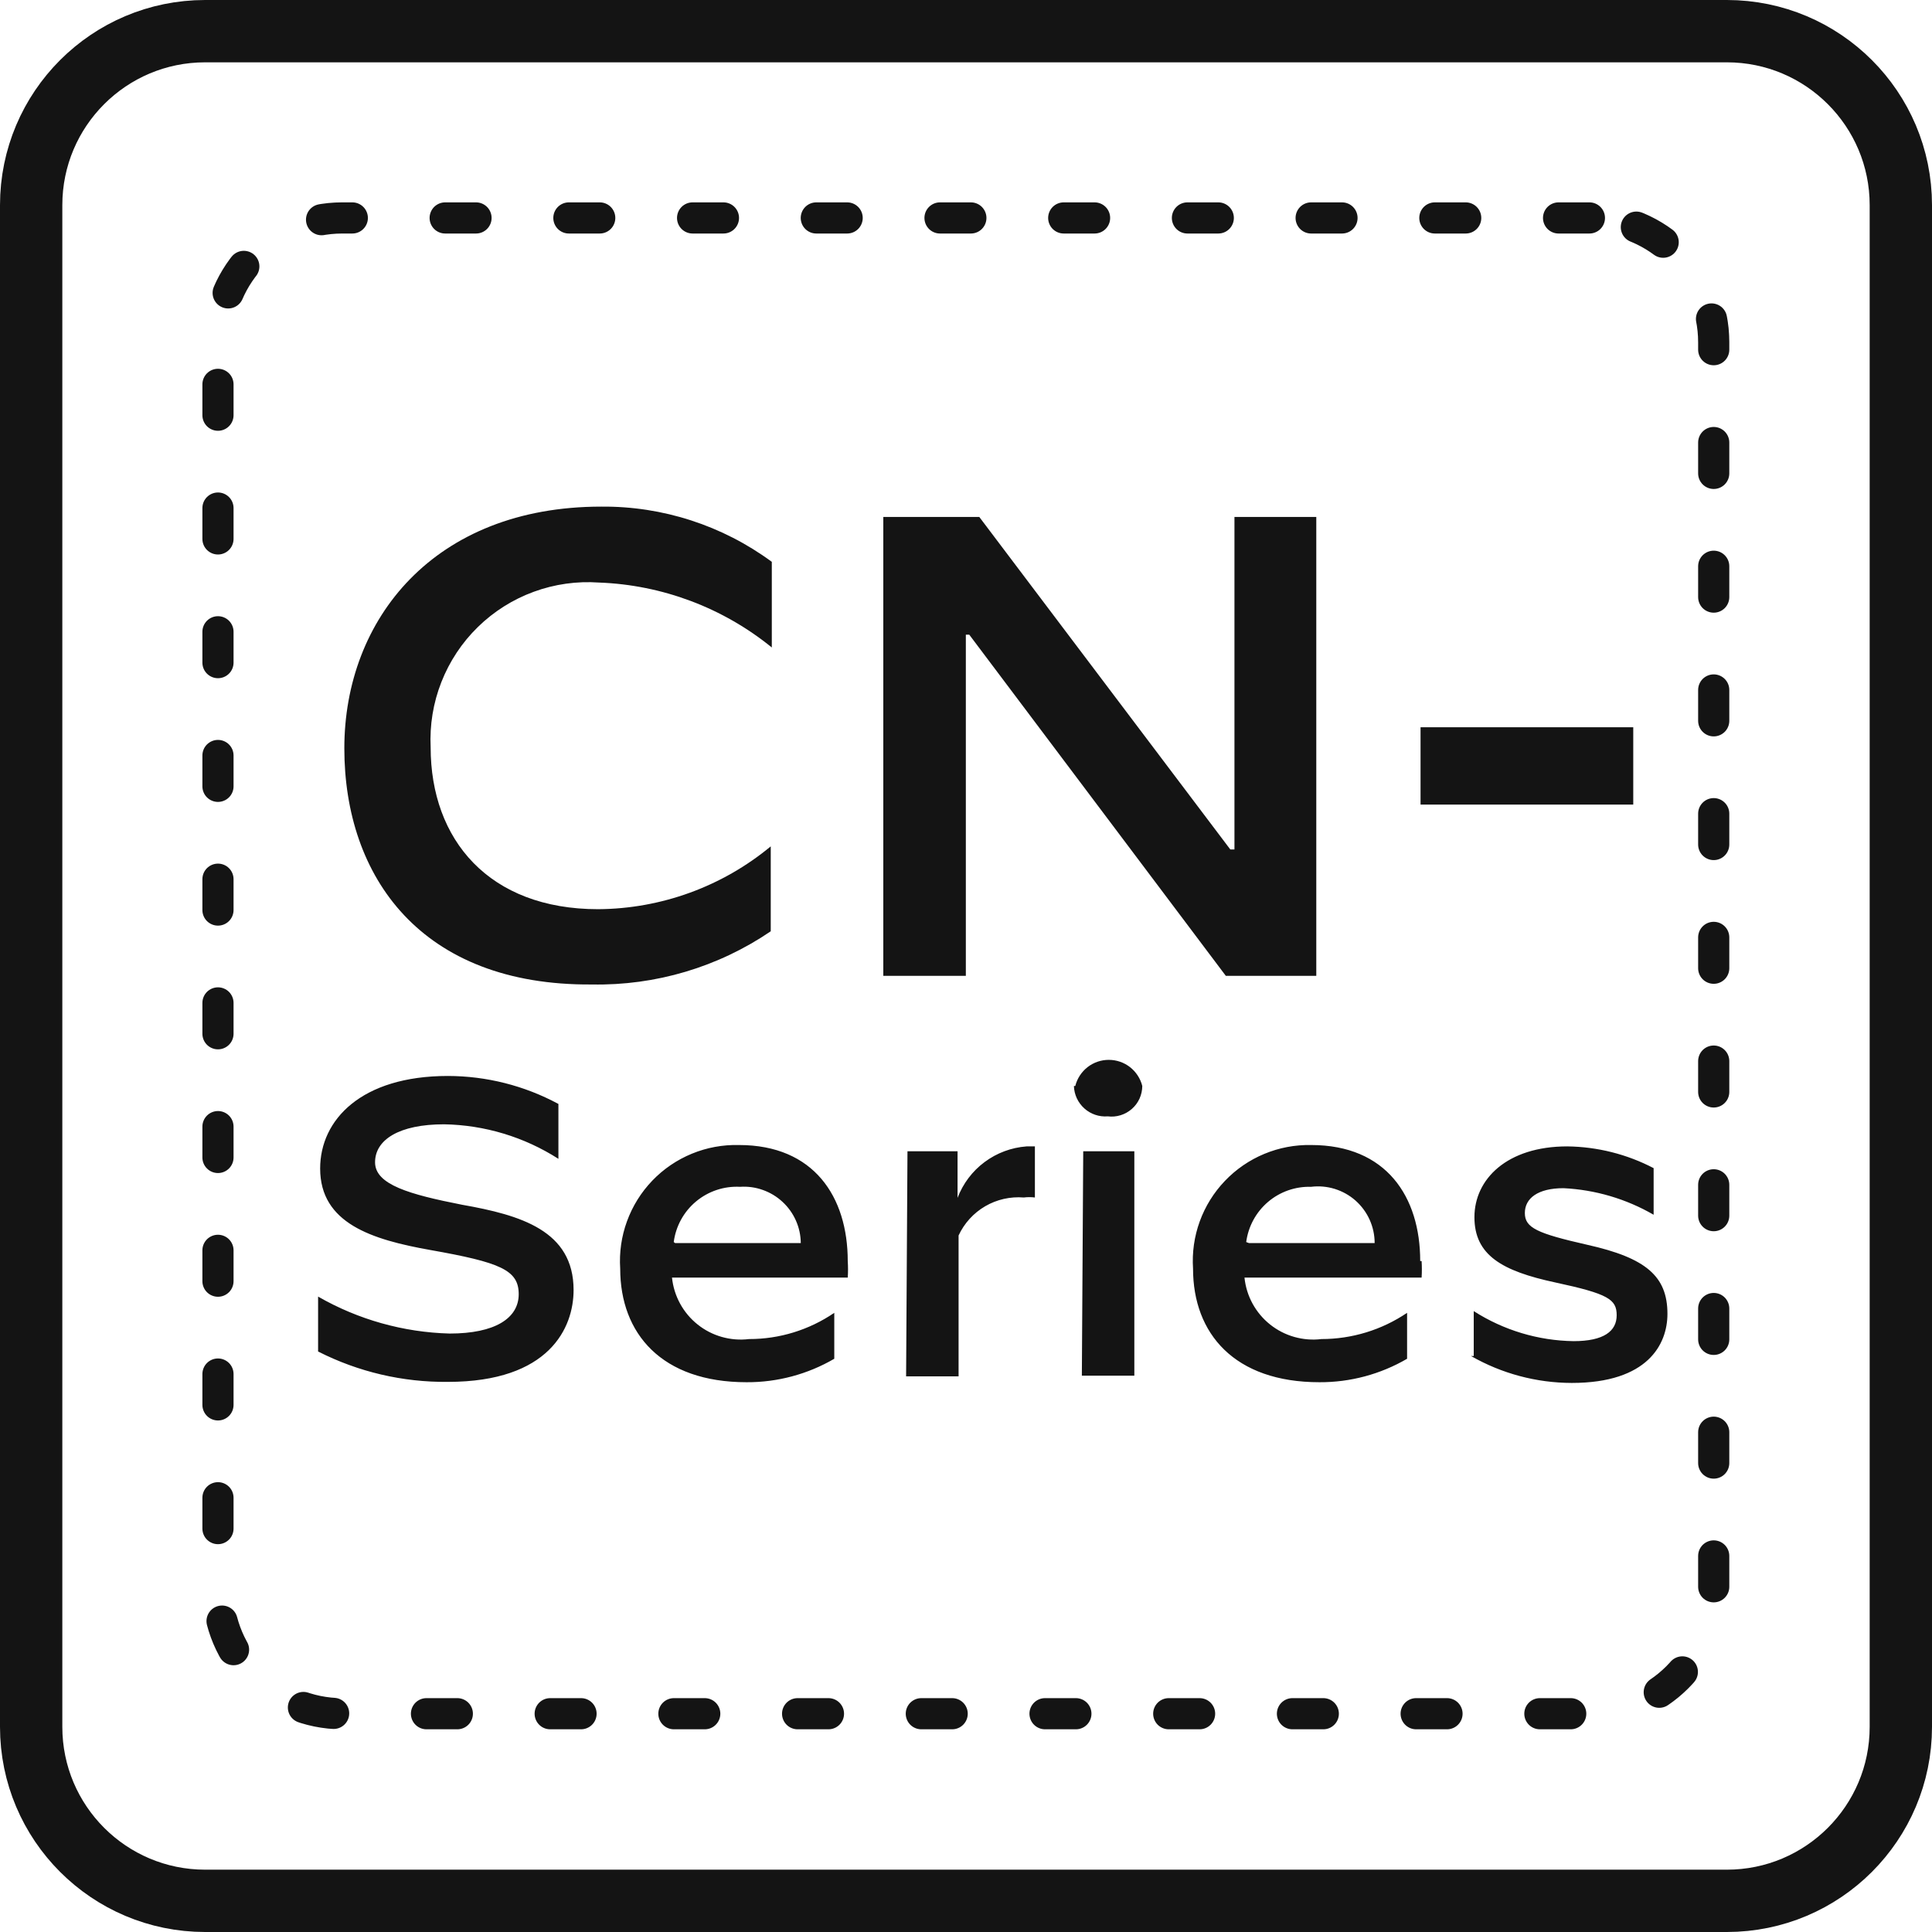 <svg width="62" height="62" viewBox="0 0 62 62" fill="none" xmlns="http://www.w3.org/2000/svg">
<path d="M55.416 1H6.584C3.5 1 1 3.5 1 6.584V55.416C1 58.5 3.5 61 6.584 61H55.416C58.5 61 61 58.5 61 55.416V6.584C61 3.5 58.5 1 55.416 1Z" stroke="#141414" stroke-width="2" stroke-miterlimit="10"/>
<path d="M51.006 6.994H10.983C8.781 6.994 6.995 8.78 6.995 10.983V51.006C6.995 53.209 8.781 54.995 10.983 54.995H51.006C53.209 54.995 54.995 53.209 54.995 51.006V10.983C54.995 8.78 53.209 6.994 51.006 6.994Z" stroke="#141414" stroke-linecap="round" stroke-linejoin="round" stroke-dasharray="0.99 2.98"/>
<path d="M11.05 24.014C11.05 19.87 13.931 16.258 19.294 16.258C21.262 16.24 23.183 16.862 24.768 18.03V20.778C23.196 19.501 21.251 18.77 19.227 18.695C18.515 18.644 17.799 18.745 17.128 18.991C16.457 19.237 15.846 19.622 15.335 20.122C14.824 20.621 14.425 21.224 14.164 21.889C13.902 22.554 13.786 23.267 13.82 23.981C13.82 26.95 15.693 29.177 19.194 29.177C21.218 29.164 23.175 28.452 24.734 27.161V29.886C23.044 31.036 21.038 31.632 18.995 31.593C13.51 31.637 11.05 28.136 11.05 24.014ZM28.346 16.59H31.427L39.482 27.26H39.615V16.59H42.241V31.316H39.338L31.105 20.368H30.995V31.316H28.346V16.59ZM45.587 23.338H52.413V25.82H45.587V23.338ZM10.208 43.371V41.609C11.495 42.348 12.946 42.756 14.43 42.795C15.881 42.795 16.646 42.307 16.646 41.532C16.646 40.756 16.058 40.512 13.809 40.114C11.937 39.781 10.274 39.26 10.274 37.499C10.274 35.936 11.593 34.529 14.374 34.529C15.612 34.531 16.83 34.839 17.92 35.427V37.188C16.824 36.486 15.554 36.103 14.252 36.08C12.801 36.08 12.036 36.579 12.036 37.299C12.036 38.019 13.144 38.33 14.829 38.662C16.712 38.994 18.407 39.493 18.407 41.399C18.407 42.607 17.632 44.346 14.374 44.346C12.927 44.361 11.498 44.027 10.208 43.371ZM27.205 40.468C27.217 40.645 27.217 40.823 27.205 41H21.565C21.596 41.293 21.684 41.577 21.825 41.835C21.966 42.093 22.157 42.321 22.387 42.504C22.617 42.688 22.881 42.824 23.165 42.904C23.448 42.984 23.744 43.008 24.036 42.972C25.013 42.974 25.967 42.68 26.773 42.13V43.604C25.919 44.102 24.947 44.362 23.959 44.357C21.233 44.357 19.903 42.795 19.903 40.712C19.869 40.195 19.943 39.677 20.121 39.191C20.298 38.705 20.575 38.261 20.934 37.887C21.292 37.514 21.725 37.22 22.204 37.023C22.683 36.826 23.197 36.732 23.715 36.745C26.119 36.745 27.205 38.407 27.205 40.468ZM21.665 39.892H25.698C25.696 39.643 25.643 39.397 25.542 39.17C25.441 38.942 25.295 38.738 25.112 38.569C24.93 38.4 24.715 38.27 24.48 38.187C24.245 38.103 23.997 38.069 23.748 38.086C23.235 38.059 22.732 38.227 22.337 38.556C21.943 38.884 21.687 39.35 21.621 39.859L21.665 39.892ZM29.122 36.945H30.729V38.44C30.903 37.983 31.203 37.584 31.596 37.292C31.989 36.999 32.457 36.825 32.945 36.789H33.211V38.429C33.093 38.414 32.974 38.414 32.856 38.429C32.424 38.394 31.992 38.491 31.617 38.709C31.243 38.927 30.944 39.255 30.762 39.648V44.169H29.078L29.122 36.945ZM34.507 34.85C34.567 34.611 34.706 34.398 34.9 34.246C35.095 34.094 35.335 34.012 35.582 34.012C35.829 34.012 36.069 34.094 36.264 34.246C36.458 34.398 36.597 34.611 36.657 34.85C36.656 34.99 36.626 35.128 36.569 35.255C36.511 35.382 36.427 35.495 36.322 35.587C36.217 35.679 36.094 35.748 35.961 35.789C35.828 35.83 35.687 35.843 35.549 35.825C35.413 35.836 35.276 35.819 35.147 35.775C35.017 35.731 34.899 35.662 34.797 35.57C34.696 35.479 34.614 35.368 34.556 35.245C34.499 35.121 34.467 34.987 34.463 34.85H34.507ZM34.762 36.945H36.402V44.147H34.718L34.762 36.945ZM45.621 40.468C45.632 40.645 45.632 40.823 45.621 41H39.937C39.967 41.293 40.055 41.577 40.196 41.835C40.337 42.093 40.528 42.321 40.758 42.504C40.988 42.688 41.253 42.824 41.536 42.904C41.819 42.984 42.115 43.008 42.407 42.972C43.387 42.972 44.344 42.679 45.155 42.13V43.604C44.301 44.102 43.33 44.362 42.341 44.357C39.615 44.357 38.286 42.795 38.286 40.712C38.252 40.197 38.325 39.681 38.501 39.196C38.677 38.712 38.952 38.269 39.309 37.896C39.665 37.523 40.095 37.228 40.571 37.03C41.047 36.832 41.559 36.735 42.075 36.745C44.491 36.745 45.576 38.407 45.576 40.468H45.621ZM40.081 39.892H44.114C44.114 39.634 44.06 39.38 43.954 39.145C43.849 38.91 43.694 38.7 43.502 38.529C43.309 38.358 43.082 38.231 42.836 38.154C42.59 38.078 42.331 38.054 42.075 38.086C41.57 38.071 41.077 38.243 40.692 38.571C40.307 38.899 40.058 39.358 39.992 39.859L40.081 39.892ZM47.294 43.515V42.075C48.251 42.688 49.36 43.022 50.496 43.039C51.471 43.039 51.881 42.717 51.881 42.208C51.881 41.698 51.615 41.521 49.909 41.155C48.203 40.789 47.316 40.28 47.316 39.061C47.316 37.842 48.358 36.789 50.297 36.789C51.262 36.801 52.211 37.04 53.067 37.487V38.983C52.185 38.472 51.193 38.18 50.175 38.13C49.355 38.13 48.934 38.452 48.934 38.928C48.934 39.404 49.333 39.582 50.939 39.947C52.823 40.368 53.51 40.956 53.51 42.163C53.51 43.139 52.878 44.38 50.441 44.38C49.305 44.378 48.19 44.08 47.205 43.515H47.294Z" fill="#141414"/>
</svg>
